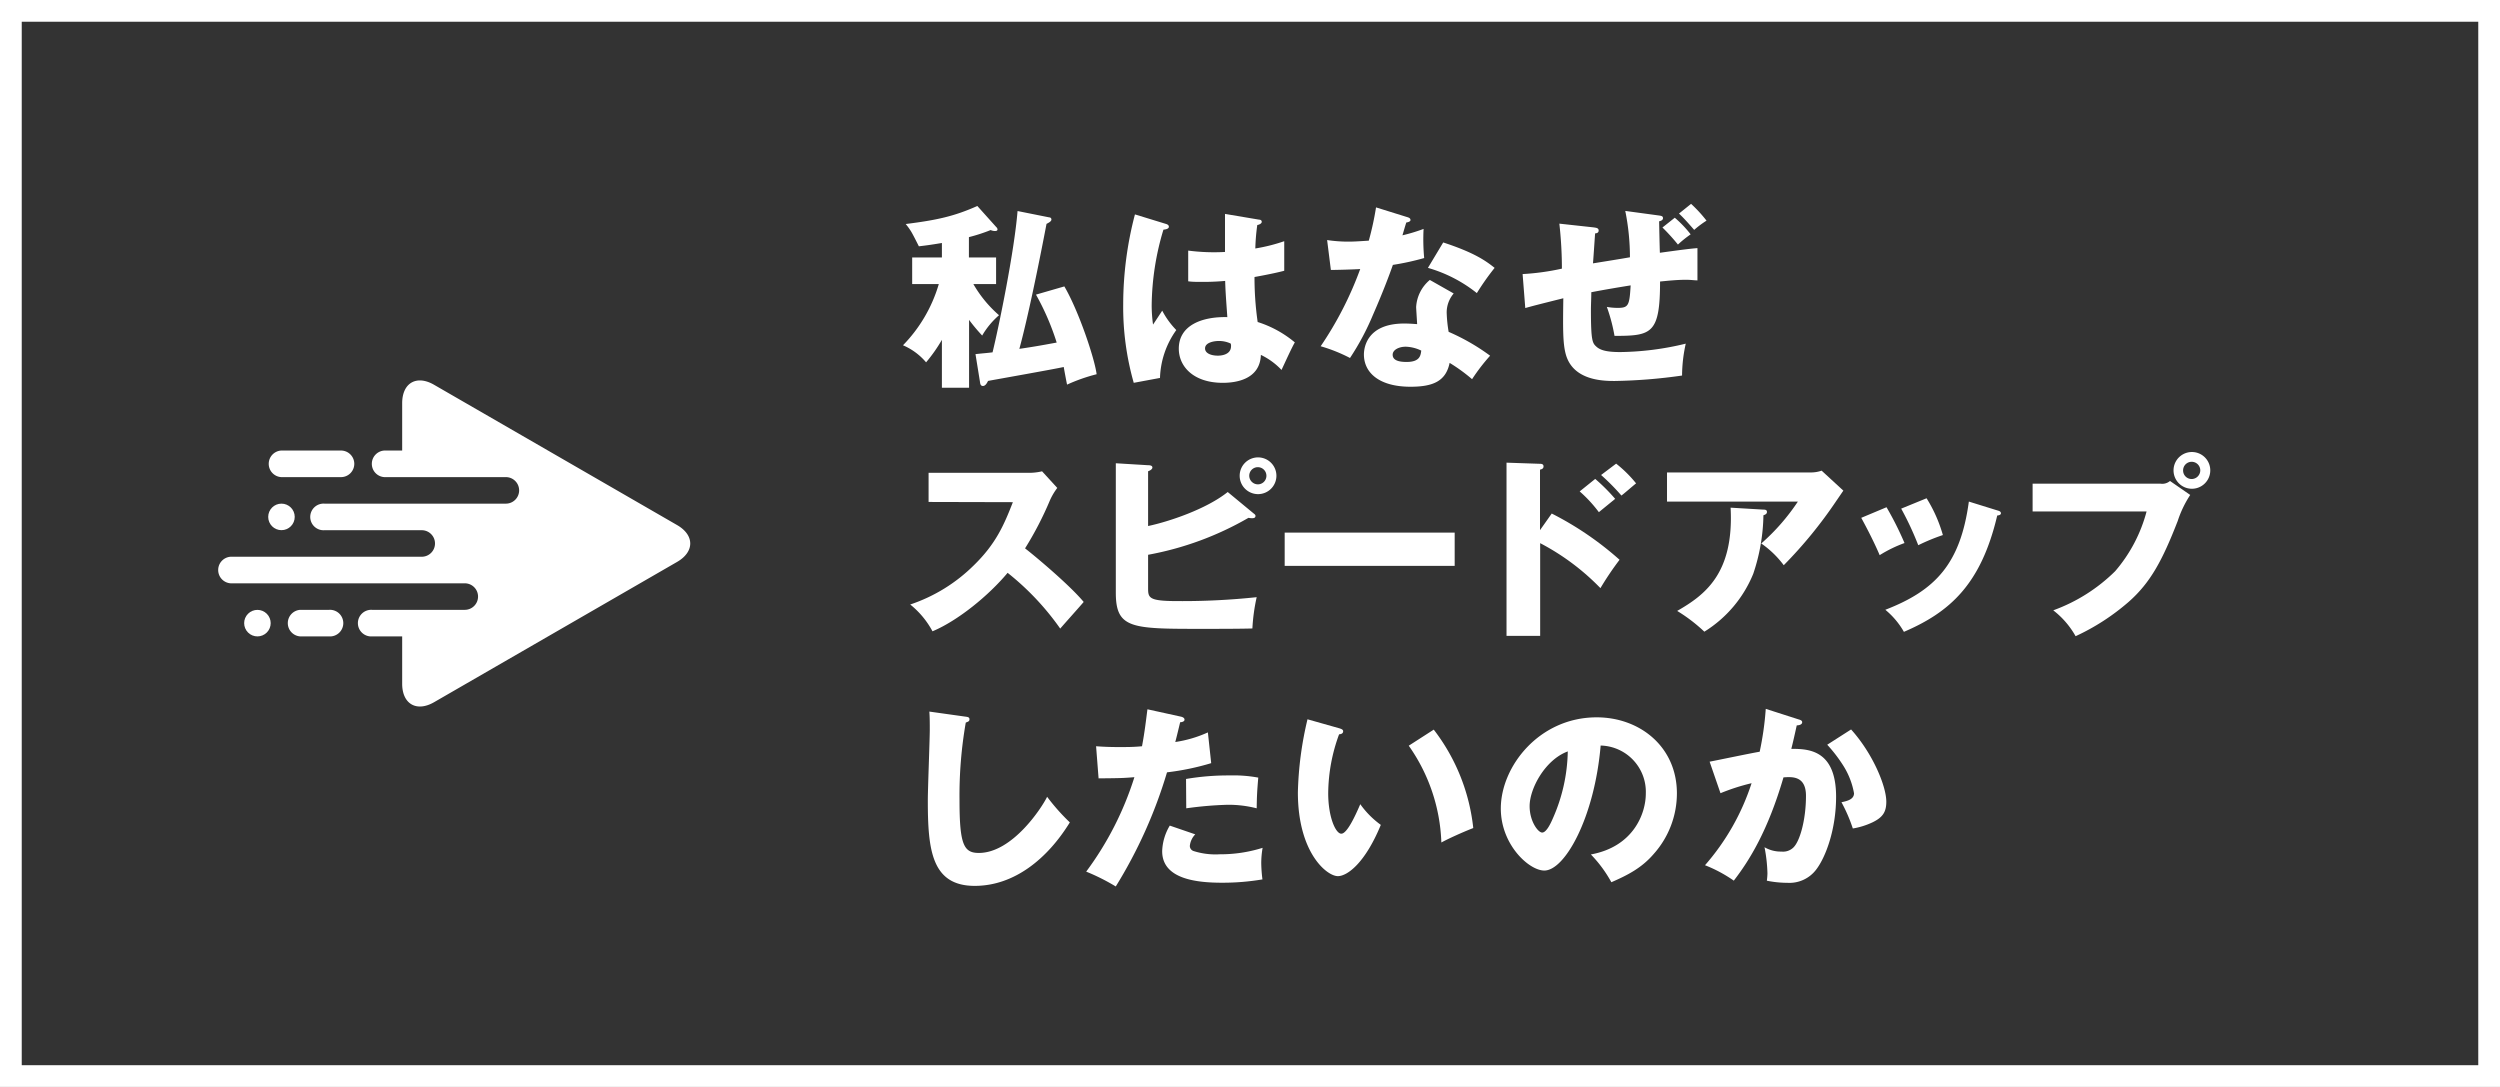 <svg xmlns="http://www.w3.org/2000/svg" xmlns:xlink="http://www.w3.org/1999/xlink" viewBox="0 0 460 200"><rect x="0" y="0" width="460" height="200" fill="#333333" stroke="none"/><defs><style>.cls-1,.cls-2{fill:#fff;}.cls-1{opacity:0;}.cls-3{clip-path:url(#clip-path);}</style><clipPath id="clip-path"><rect class="cls-1" x="40" y="70" width="87" height="60"/></clipPath></defs><g id="レイヤー_2" data-name="レイヤー 2"><g id="ガイド"><path class="cls-2" d="M456,4V196H4V4H456m4-4H0V200H460V0Z"/><path class="cls-2" d="M178.31,71.34h-5V62.53a28.86,28.86,0,0,1-2.91,4.14,11.47,11.47,0,0,0-4.25-3.14,27,27,0,0,0,6.59-11.26h-4.9v-4.9h5.47V44.71c-2.34.39-3.06.47-4.24.61-.29-.58-1.19-2.38-1.48-2.81a11.65,11.65,0,0,0-.94-1.29c5.73-.72,8.89-1.41,13.18-3.32l3.49,3.89a.59.59,0,0,1,.22.43c0,.26-.29.29-.47.29a2,2,0,0,1-.79-.18,31,31,0,0,1-4,1.3v3.74h5v4.9H179.1A22.3,22.3,0,0,0,183.82,58a14.83,14.83,0,0,0-3.1,3.74,33.45,33.45,0,0,1-2.41-2.88ZM193.07,40c.18,0,.39.11.39.4s-.39.54-.9.79c-2.52,13.17-4.24,20.27-5,23,2.44-.36,3.74-.58,6.87-1.16a46.45,46.45,0,0,0-3.81-8.82l5.22-1.51c2.66,4.54,5.58,13.29,5.94,16.16a31.83,31.83,0,0,0-5.44,1.91c-.11-.5-.54-2.77-.61-3.24-2.2.47-12,2.2-13.93,2.56-.18.36-.47.93-.94.93s-.5-.46-.54-.72l-.83-5.14c1.3-.15,1.95-.18,3.14-.33,1.15-4.68,4-18.53,4.6-26Z"/><path class="cls-2" d="M214.6,41.22c.29.1.47.25.47.5,0,.43-.69.5-1,.54a49.65,49.65,0,0,0-2.16,13.86,25.23,25.23,0,0,0,.25,3.6c.47-.69,1.22-1.84,1.69-2.56a15.18,15.18,0,0,0,2.59,3.57,15.91,15.91,0,0,0-3,8.81l-4.83.9a50.86,50.86,0,0,1-1.94-14.5,65.1,65.1,0,0,1,2.16-16.49Zm17.1-.8c.18,0,.46.08.46.4s-.5.54-.82.58a37.18,37.18,0,0,0-.36,4.32,32,32,0,0,0,5.32-1.34v5.44c-.82.22-2.48.61-5.47,1.15a57.41,57.41,0,0,0,.58,8.28A20.09,20.09,0,0,1,238.25,63c-.58,1-1.66,3.38-2.45,5.07A12.83,12.83,0,0,0,232,65.3c-.15,4.6-4.75,5.14-7,5.14-5.4,0-8.1-3-8.1-6.29,0-4.29,4.25-5.91,8.93-5.8-.29-4.1-.33-4.57-.4-6.66-2.05.18-3.53.18-4.14.18-1.15,0-1.91,0-2.66-.11V46.11a37,37,0,0,0,6.77.25c0-1.51,0-4.68,0-7Zm-7.45,22.32c-.8,0-2.52.25-2.52,1.37,0,.93,1.18,1.33,2.34,1.33.28,0,2.44,0,2.44-1.76a1,1,0,0,0-.07-.47A5.08,5.08,0,0,0,224.25,62.74Z"/><path class="cls-2" d="M244.19,44.17a26.26,26.26,0,0,0,4,.29c1,0,2.12-.08,3.67-.18a54.81,54.81,0,0,0,1.33-6.12l5.65,1.76c.51.14.69.29.69.58s-.58.43-.76.43c-.11.25-.58,1.91-.72,2.37a32.32,32.32,0,0,0,3.89-1.18,36.82,36.82,0,0,0,.11,5.36,48.14,48.14,0,0,1-5.76,1.26c-.51,1.47-1.73,4.79-3.67,9.21a47.31,47.31,0,0,1-4.22,7.92,28.85,28.85,0,0,0-5.4-2.16,64.37,64.37,0,0,0,7.28-14.21c-.83.07-4.29.17-5.4.17ZM267.48,54a5.38,5.38,0,0,0-1.29,3.53,25.27,25.27,0,0,0,.36,3.53,38.77,38.77,0,0,1,7.63,4.39,35.68,35.68,0,0,0-3.32,4.32,30.86,30.86,0,0,0-4.13-3c-.69,3.38-3.06,4.39-7.2,4.39-5.73,0-8.57-2.56-8.57-5.94,0-.69.14-5.69,7.41-5.69,1,0,1.73.07,2.38.11,0-.25-.18-2.84-.18-3.13a7,7,0,0,1,2.52-5Zm-8.93,9.8c-1,0-2.3.5-2.3,1.47s1,1.33,2.56,1.33c2.44,0,2.59-1.18,2.7-2.09A7,7,0,0,0,258.55,63.79Zm7-19.19c5.72,1.87,7.84,3.38,9.46,4.68a46.73,46.73,0,0,0-3.27,4.64,25.8,25.8,0,0,0-9-4.64Z"/><path class="cls-2" d="M280.16,50.43a44.83,44.83,0,0,0,7.23-1,74.25,74.25,0,0,0-.47-8.28l6.23.68c.54.08,1,.11,1,.58s-.39.5-.65.54c-.07.9-.32,4.72-.39,5.51,1.08-.18,4.53-.72,6.8-1.12a43.26,43.26,0,0,0-.86-8.53l6.12.83c.5.07.82.11.82.5s-.43.51-.71.58c0,.18.1,5.25.14,5.79,4.39-.61,5.61-.75,6.91-.86v5.94c-.58,0-1.19-.11-2.09-.11-1.69,0-3.35.18-4.79.32,0,9.65-1.58,10-8.38,10a31.84,31.84,0,0,0-1.41-5.33,11.08,11.08,0,0,0,2,.18c2,0,2.16-.46,2.38-4.14-1.37.22-4.68.76-7.24,1.26,0,1.12-.07,2.2-.07,3.28,0,5.72.29,6.08,1,6.73s1.87,1,4.36,1a53.06,53.06,0,0,0,12.09-1.55,27.39,27.39,0,0,0-.68,5.87,96.94,96.94,0,0,1-12.42,1c-2.09,0-7.71-.07-9-5-.54-2.05-.5-4.89-.43-10.22-4.32,1.08-5.58,1.4-7,1.8Zm28-10.37a20.63,20.63,0,0,1,2.92,3.06A20.37,20.37,0,0,0,308.74,45a36.26,36.26,0,0,0-2.85-3.14Zm3-2.55A25.14,25.14,0,0,1,314,40.6a17.59,17.59,0,0,0-2.27,1.7c-.82-.94-2.05-2.34-2.8-3Z"/><path class="cls-2" d="M170.86,92.36V87h18.39a10.23,10.23,0,0,0,2.49-.28l2.8,3.06a11.34,11.34,0,0,0-1.36,2.3,61.89,61.89,0,0,1-4.57,8.82c1.51,1.15,8.09,6.62,10.79,9.86-1.18,1.37-3.13,3.53-4.32,4.9a49,49,0,0,0-9.68-10.26c-3.45,4.14-9.1,8.78-13.82,10.76a16,16,0,0,0-4.1-4.93,30.29,30.29,0,0,0,11.69-7.2c4.11-4,5.58-7.49,7.2-11.63Z"/><path class="cls-2" d="M230.69,94.49c.25.18.32.29.32.43,0,.43-.43.43-.61.43s-.32,0-.68-.07a57.46,57.46,0,0,1-18.47,6.8v6c0,1.91,0,2.52,5.4,2.52a129.66,129.66,0,0,0,14.58-.72,34.51,34.51,0,0,0-.79,5.76c-2.59.07-6.48.07-9.18.07-13,0-15.95,0-15.95-6.65V85.24l5.94.36c.54,0,.79.14.79.43s-.43.57-.79.68V96.79C215,96,221.94,93.7,225.9,90.53Zm4.17-6.95a3.38,3.38,0,1,1-3.38-3.38A3.38,3.38,0,0,1,234.86,87.54Zm-5,0a1.6,1.6,0,0,0,1.58,1.58,1.57,1.57,0,0,0,1.58-1.58,1.58,1.58,0,1,0-3.16,0Z"/><path class="cls-2" d="M267.66,98v6.12H236.38V98Z"/><path class="cls-2" d="M285.52,94.49A58.54,58.54,0,0,1,298,103a55.33,55.33,0,0,0-3.52,5.22,43.42,43.42,0,0,0-11.09-8.28V117H277.2V85.13l6.16.21c.18,0,.65,0,.65.47s-.4.54-.65.61V97.55Zm8-6.37a34.37,34.37,0,0,1,3.67,3.67c-.83.68-2.16,1.76-3,2.45a24.57,24.57,0,0,0-3.53-3.82Zm3.85-2.81a22.73,22.73,0,0,1,3.67,3.63c-.47.36-2.34,2-2.7,2.24a40.26,40.26,0,0,0-3.74-3.78Z"/><path class="cls-2" d="M333.18,86.93a5.87,5.87,0,0,0,2-.33l4,3.68c-.36.5-.46.68-1.29,1.87A81.34,81.34,0,0,1,328.21,104a17.74,17.74,0,0,0-4.14-4,38.66,38.66,0,0,0,6.74-7.71H306.73V86.93Zm-8.71,6.84c.25,0,.65,0,.65.43s-.47.54-.65.61a35.23,35.23,0,0,1-1.87,10.76,22.51,22.51,0,0,1-9,10.66,29.93,29.93,0,0,0-5-3.82c5-2.88,10.48-6.8,9.83-19Z"/><path class="cls-2" d="M347.12,93.33a58.85,58.85,0,0,1,3.31,6.59,23.63,23.63,0,0,0-4.57,2.23c-1-2.34-2.2-4.68-3.39-6.87Zm20.37.58c.4.11.68.22.68.54s-.5.4-.68.4c-3,12.78-8.82,17.82-17.17,21.41a14.62,14.62,0,0,0-3.42-4.06c9.22-3.57,13.82-8.46,15.37-19.91Zm-13-2.23a26.37,26.37,0,0,1,3,6.77,35.92,35.92,0,0,0-4.53,1.87,56.42,56.42,0,0,0-3.14-6.73Z"/><path class="cls-2" d="M397.55,89a2.19,2.19,0,0,0,1.73-.5L403,91.07a20,20,0,0,0-2.3,4.79c-2.81,7.23-5,11.33-9,14.86a41,41,0,0,1-9.79,6.34,15.73,15.73,0,0,0-4.11-4.76,31.44,31.44,0,0,0,11.38-7.19,27.63,27.63,0,0,0,5.79-11H374V89Zm9.14-2.45a3.38,3.38,0,1,1-6.76,0,3.38,3.38,0,0,1,6.76,0Zm-5,0a1.57,1.57,0,0,0,1.58,1.59,1.6,1.6,0,0,0,1.58-1.59,1.58,1.58,0,0,0-3.16,0Z"/><path class="cls-2" d="M177.55,131.85c.54.07.83.11.83.5s-.25.43-.68.61a78.44,78.44,0,0,0-1.15,14.29c0,8.18.79,9.69,3.56,9.69,6.16,0,11.59-8.32,12.56-10.33a38,38,0,0,0,4.18,4.71C192.74,158,186.63,163,179.35,163c-8,0-8.63-6.76-8.63-15.76,0-2.09.36-11.2.36-13,0-1.05,0-2.27-.08-3.31Z"/><path class="cls-2" d="M217.23,131.85c.32.07.72.21.72.57s-.51.47-.8.47c-.14.58-.75,3.13-.9,3.64a22.35,22.35,0,0,0,6-1.77l.61,5.66a47,47,0,0,1-8.13,1.69,87,87,0,0,1-9.43,21,38.14,38.14,0,0,0-5.44-2.73A58.54,58.54,0,0,0,208.73,143c-2.19.18-2.63.18-6.59.22l-.46-5.91c1.08.08,2.34.15,4.17.15,1.62,0,2.7,0,4.28-.15.51-2.7.76-5,1-6.8Zm2.7,21.67a3.55,3.55,0,0,0-1,2.12,1,1,0,0,0,.65.94,13.32,13.32,0,0,0,4.83.61,25.86,25.86,0,0,0,7.91-1.19,16.53,16.53,0,0,0-.25,2.81,26.33,26.33,0,0,0,.22,3,43.87,43.87,0,0,1-7.45.61c-4.72,0-11-.69-11-5.8a9.75,9.75,0,0,1,1.4-4.71Zm-1.7-10.19a46,46,0,0,1,8-.65,25.16,25.16,0,0,1,5.29.4c-.22,2.66-.25,3.24-.29,5.65a20.85,20.85,0,0,0-5.4-.65,67.38,67.38,0,0,0-7.56.65Z"/><path class="cls-2" d="M246.42,134c.33.11.72.22.72.54,0,.47-.43.54-.75.58a32,32,0,0,0-2,10.83c0,4.39,1.37,7.45,2.41,7.45s2.52-3.16,3.49-5.43a16.49,16.49,0,0,0,3.78,3.81c-2.88,7-6.15,9.43-7.91,9.43-2,0-7.35-4.28-7.35-15.4a63.66,63.66,0,0,1,1.77-13.46Zm17.39.25a35.89,35.89,0,0,1,7.27,18.11c-2.12.83-4.68,2-5.87,2.66a32.76,32.76,0,0,0-6-17.81Z"/><path class="cls-2" d="M292.72,157.22c7.81-1.43,10.11-7.48,10.11-11.23a8.52,8.52,0,0,0-8.31-8.81c-1.12,13.17-6.55,23-10.37,23-2.81,0-8-4.75-8-11.41,0-7.74,7.06-16.78,17.64-16.78,7.89,0,14.76,5.37,14.76,14a16.74,16.74,0,0,1-4.25,11.12c-2.19,2.56-4.75,3.89-7.81,5.22A23.54,23.54,0,0,0,292.72,157.22Zm-11.27-8.89c0,2.78,1.55,4.86,2.31,4.86s1.54-1.62,1.94-2.55a31.57,31.57,0,0,0,2.77-12.38C284.3,139.8,281.45,145.09,281.45,148.33Z"/><path class="cls-2" d="M330.88,132.35c.39.11.72.22.72.54,0,.51-.76.58-1,.58-.54,2.45-.76,3.38-1,4.32,3.09,0,8.24.11,8.24,8.82,0,5.94-1.87,11-3.6,13.31a6.17,6.17,0,0,1-5.33,2.52,19.47,19.47,0,0,1-3.81-.39,12.41,12.41,0,0,0,.11-1.33,27.87,27.87,0,0,0-.54-4.83,5.94,5.94,0,0,0,3.13.8,2.71,2.71,0,0,0,2.12-.69c1.23-1.08,2.38-5.11,2.38-9.57,0-3.71-2.59-3.5-4.14-3.39-2.85,9.76-6.23,15.23-9.14,19a25.5,25.5,0,0,0-5.3-2.84,43,43,0,0,0,8.57-15.09,37.47,37.47,0,0,0-5.72,1.84l-2-5.8c1.47-.28,7.88-1.62,9.21-1.83a55.67,55.67,0,0,0,1.12-7.89Zm9.72,1.87c4,4.43,6.48,10.44,6.48,13.29,0,1.87-.62,2.88-2.56,3.81a13.66,13.66,0,0,1-3.6,1.12,29.27,29.27,0,0,0-2.09-4.83c1-.21,2.31-.5,2.31-1.65a14.12,14.12,0,0,0-1.88-4.93,26.83,26.83,0,0,0-3.05-4Z"/><rect class="cls-1" x="40" y="70" width="87" height="60"/><g class="cls-3"><path class="cls-2" d="M60.56,112.21H55.25a2.45,2.45,0,0,0,0,4.89h5.31a2.45,2.45,0,1,0,0-4.89Z"/><circle class="cls-2" cx="51.79" cy="95.11" r="2.44"/><circle class="cls-2" cx="47.36" cy="114.66" r="2.44" transform="translate(-67.2 67.07) rotate(-45)"/><path class="cls-2" d="M65.19,85.34a2.45,2.45,0,0,0-2.45-2.44h-11a2.45,2.45,0,0,0,0,4.89h11A2.45,2.45,0,0,0,65.19,85.34Z"/><path class="cls-2" d="M124.58,96.61,79.87,70.8C76.64,68.93,74,70.46,74,74.19V82.9H70.71a2.45,2.45,0,0,0,0,4.89H93.08a2.44,2.44,0,0,1,0,4.88H59.69a2.45,2.45,0,1,0,0,4.89H77.6a2.44,2.44,0,1,1,0,4.88H42.44a2.45,2.45,0,0,0,0,4.89H85.52a2.44,2.44,0,0,1,0,4.88H68.46a2.45,2.45,0,1,0,0,4.89H74v8.71c0,3.73,2.65,5.26,5.88,3.39l44.71-25.81C127.81,101.53,127.81,98.47,124.58,96.61Z"/></g></g></g></svg>